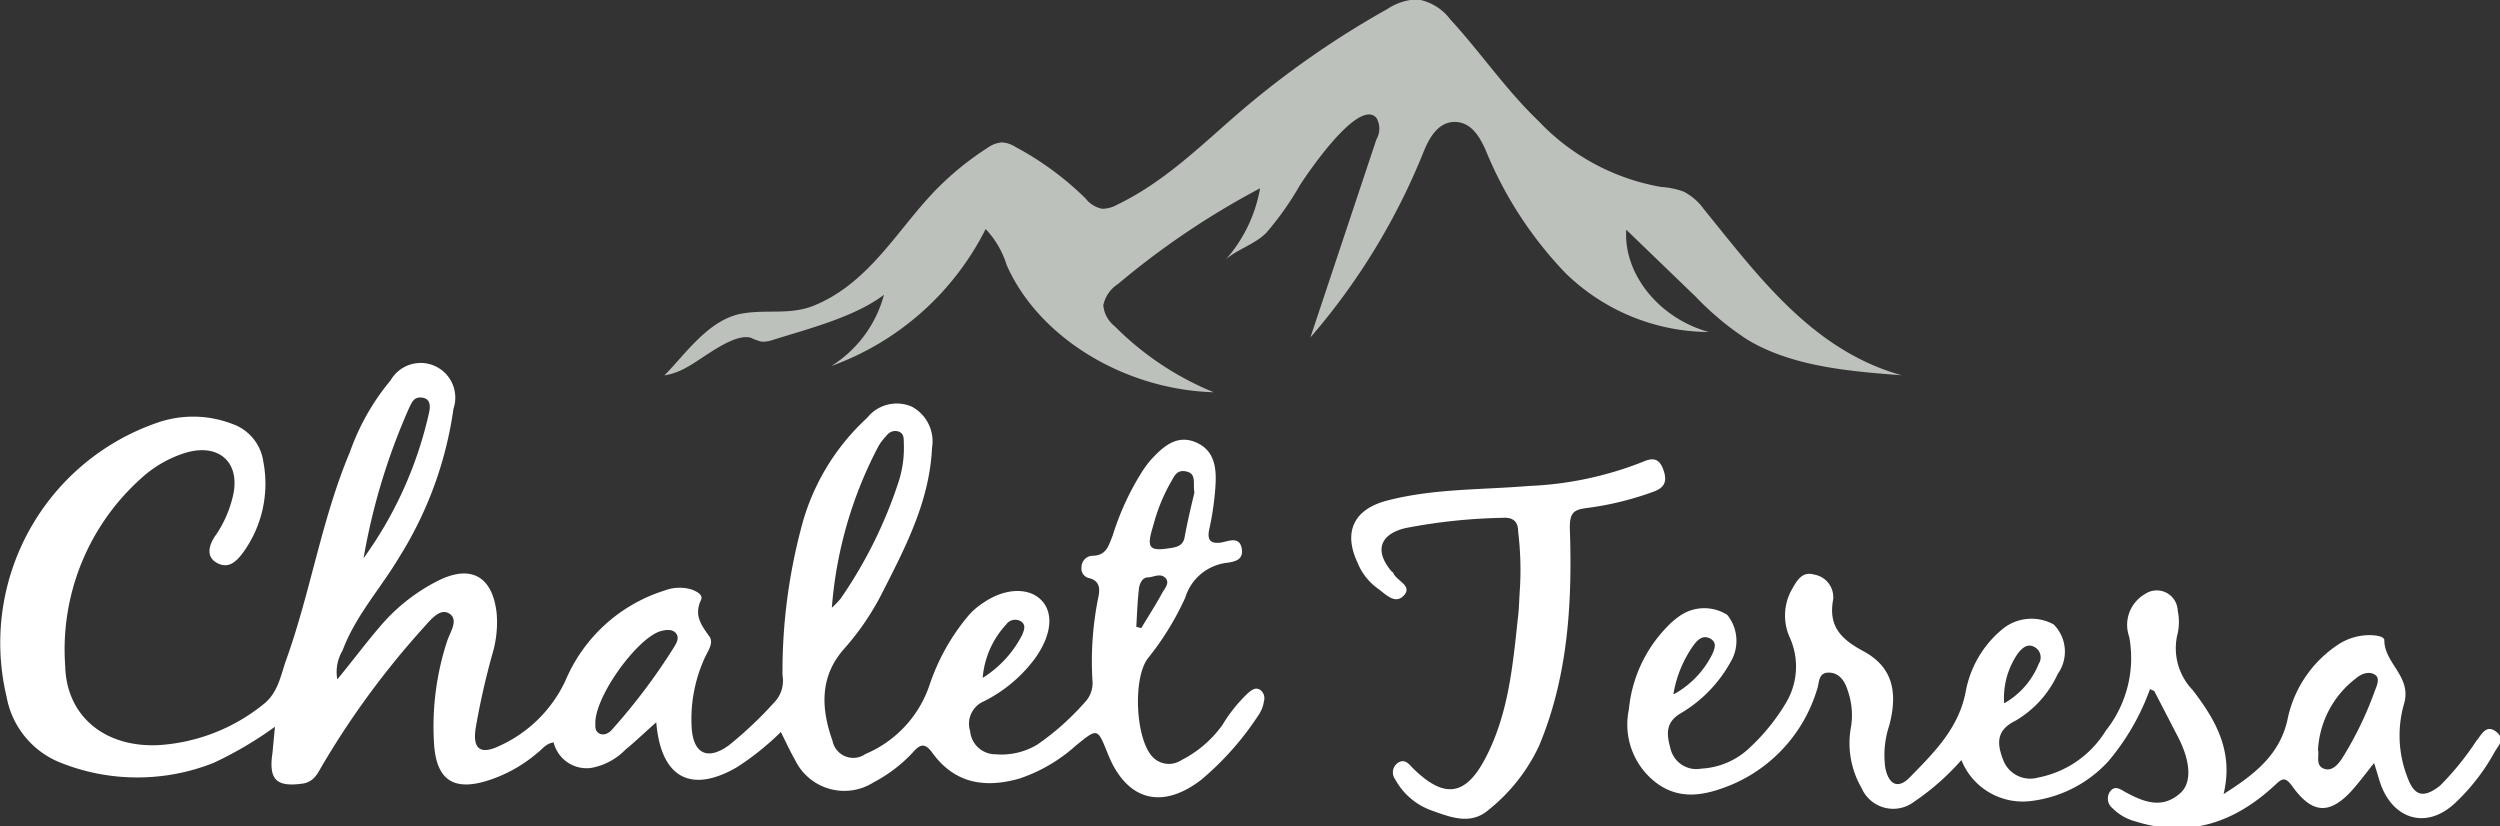 <svg id="Livello_1" data-name="Livello 1" xmlns="http://www.w3.org/2000/svg" viewBox="0 0 151.5 50.08"><rect x="0" y="0" width="151.5" height="50.08" fill="#333333" stroke="none"/><defs><style>.cls-1{fill:#fff;}.cls-2{fill:#bdc1bc;}</style></defs><title>logo-chalet-Teresa</title><path class="cls-1" d="M19.11,54.05a22.27,22.27,0,0,1-3.74,2.2A12.54,12.54,0,0,1,6,56.18a5.31,5.31,0,0,1-3.15-3.94,14.11,14.11,0,0,1,9.18-16.63,6.6,6.6,0,0,1,4.47.08A2.84,2.84,0,0,1,18.41,38a7.1,7.1,0,0,1-1.24,5.51c-.43.58-.92,1-1.61.59s-.4-1.17,0-1.71a7,7,0,0,0,1-2.3c.48-2-.78-3.21-2.77-2.67A7.07,7.07,0,0,0,11,39,13.92,13.92,0,0,0,6.4,50.35c.07,3.13,2.49,5,5.73,4.81A11.23,11.23,0,0,0,18.4,52.7c.92-.71,1.06-1.79,1.42-2.78,1.47-4.12,2.13-8.48,3.84-12.53a14,14,0,0,1,2.46-4.33,2.1,2.1,0,0,1,3.81,1.72,22.89,22.89,0,0,1-3.29,9c-1.13,1.9-2.65,3.55-3.43,5.65a2.54,2.54,0,0,0-.32,1.75C23.8,50.08,24.6,49,25.46,48A11.22,11.22,0,0,1,29,45.2c2-1,3.31-.26,3.55,2a6.69,6.69,0,0,1-.27,2.47,45.27,45.27,0,0,0-1,4.44c-.21,1.32.3,1.66,1.48,1.08a8.09,8.09,0,0,0,3.95-3.92,9.66,9.66,0,0,1,6-5.47,2.56,2.56,0,0,1,1.57-.09c.33.1.81.33.65.66-.43.92,0,1.5.51,2.21.29.41-.13.93-.32,1.38a8.94,8.94,0,0,0-.75,4.23c.13,1.54,1,1.88,2.23,1a23.49,23.49,0,0,0,2.89-2.75,1.9,1.9,0,0,0,.38-1.51,33.91,33.91,0,0,1,1.1-8.8A13.67,13.67,0,0,1,55,35.33a2.29,2.29,0,0,1,2.7-.68,2.38,2.38,0,0,1,1.23,2.5c-.15,3.26-1.63,6.06-3.06,8.87a16,16,0,0,1-2.25,3.29C52.11,51,52.2,52.94,52.9,54.9a1.28,1.28,0,0,0,2,.8,6.93,6.93,0,0,0,3.89-4.21,12.91,12.91,0,0,1,2.26-4.07,4.21,4.21,0,0,1,1-.89c1.33-.91,2.81-.94,3.56-.09s.47,2.21-.44,3.47a8.64,8.64,0,0,1-3.12,2.61,1.48,1.48,0,0,0-.81,1.8,1.54,1.54,0,0,0,1.54,1.4,4.22,4.22,0,0,0,2.52-.58,15.69,15.69,0,0,0,2.89-2.57,1.68,1.68,0,0,0,.46-1.36,19.49,19.49,0,0,1,.38-5.11c.09-.51,0-.89-.55-1.05a.59.59,0,0,1-.49-.67.69.69,0,0,1,.64-.69c.87,0,1-.61,1.25-1.23a16.3,16.3,0,0,1,1.75-3.82,6.68,6.68,0,0,1,.54-.74c.75-.81,1.58-1.59,2.76-1.08s1.25,1.65,1.17,2.74A17.52,17.52,0,0,1,75.75,42c-.17.7,0,1,.75.88.46-.1,1.07-.36,1.2.37s-.48.81-1,.88a3,3,0,0,0-2.42,2.09A17.24,17.24,0,0,1,72,49.92c-.9,1.21-.74,4.81.27,5.93a1.37,1.37,0,0,0,1.78.22,6.87,6.87,0,0,0,2.48-2.13A9.16,9.16,0,0,1,78.09,52c.21-.17.43-.36.72-.19a.63.63,0,0,1,.23.71,1.88,1.88,0,0,1-.27.74,17.79,17.79,0,0,1-3.52,4c-2.41,1.86-4.55,1.25-5.67-1.58-.63-1.57-.61-1.56-1.93-.49a9.73,9.73,0,0,1-3.42,2c-2.11.6-3.93.3-5.28-1.56-.4-.55-.69-.58-1.13-.08a8.87,8.87,0,0,1-2.43,1.87,3.31,3.31,0,0,1-4.76-1.36c-.3-.52-.55-1.07-.86-1.69a16.69,16.69,0,0,1-2.64,2.12c-2.79,1.63-4.63.68-4.91-2.71-.68.6-1.26,1.16-1.88,1.67a3.84,3.84,0,0,1-2.09,1.1A2.06,2.06,0,0,1,36,55c-.48.07-.69.42-1,.65a8.68,8.68,0,0,1-3.08,1.69c-2,.6-3-.09-3.16-2.16a16.64,16.64,0,0,1,.78-6.3c.18-.56.72-1.3.15-1.68s-1.16.39-1.56.83A51.22,51.22,0,0,0,22,56.36c-.28.47-.48,1-1.17,1.13-1.65.24-2.12-.23-1.86-1.91C19,55.18,19.05,54.76,19.11,54.05Zm33.75-7.21a5.49,5.49,0,0,0,.53-.55,27.36,27.36,0,0,0,3.52-7.1,6.7,6.7,0,0,0,.31-2.36c0-.27,0-.56-.32-.67a.64.64,0,0,0-.71.23,3.68,3.68,0,0,0-.49.63A25.12,25.12,0,0,0,52.86,46.84Zm-28.38-3a23.9,23.9,0,0,0,3.95-8.73c.09-.37.17-.91-.37-1s-.66.31-.83.65A38.5,38.5,0,0,0,24.48,43.85Zm14.05,9.89c0,.27-.05.56.22.72s.6,0,.79-.23a36.51,36.51,0,0,0,3.76-5c.15-.25.34-.57.11-.84s-.64-.21-1-.1C41,48.79,38.6,52.1,38.53,53.74Zm36.3-13.87c-.1-.56.15-1.14-.49-1.28s-.76.38-1,.76a10.84,10.84,0,0,0-1,2.51c-.44,1.41-.27,1.6,1.18,1.35.37-.07.62-.2.71-.59C74.4,41.66,74.63,40.7,74.83,39.87ZM62,51.09a6.6,6.6,0,0,0,2.39-2.6c.12-.29.25-.6-.06-.82a.67.67,0,0,0-.91.19A5.4,5.4,0,0,0,62,51.09ZM71.31,48l.3.07c.43-.71.88-1.41,1.27-2.13.15-.27.49-.62.18-.92S72.33,45,72,45s-.52.41-.54.77C71.38,46.51,71.35,47.25,71.31,48Z" transform="translate(-2.45 -10.01)"/><path class="cls-1" d="M121.31,56.07a15.06,15.06,0,0,1-2.87,2.53,2.09,2.09,0,0,1-3.18-.84,5.41,5.41,0,0,1-.63-3.75,4.5,4.5,0,0,0-.2-2.13c-.16-.55-.5-1.11-1.16-1.11s-.56.64-.7,1a9.13,9.13,0,0,1-5.25,5.82c-1.53.62-3.08.95-4.54-.17A4.44,4.44,0,0,1,101.16,53a8.29,8.29,0,0,1,2.37-5.06,4.79,4.79,0,0,1,.69-.59,2.6,2.6,0,0,1,2.9-.08,2.5,2.5,0,0,1,.19,2.88,8.19,8.19,0,0,1-3,3.08c-1,.58-.84,1.37-.62,2.18a1.61,1.61,0,0,0,1.85,1.18,4.6,4.6,0,0,0,2.79-1.13,12.35,12.35,0,0,0,2.37-2.89,4.28,4.28,0,0,0,.2-3.95,3.23,3.23,0,0,1,.12-2.86c.31-.54.62-1.15,1.37-.93a1.39,1.39,0,0,1,1.15,1.51c-.31,1.64.51,2.42,1.81,3.12,1.7.91,2.16,2.35,1.59,4.51a5.66,5.66,0,0,0-.24,2.58c.21,1,.76,1.3,1.47.58,1.48-1.51,3-3,3.41-5.25a6.41,6.41,0,0,1,2.14-3.68,2.78,2.78,0,0,1,3.18-.35,2.33,2.33,0,0,1,.25,3,6.33,6.33,0,0,1-2.57,2.84c-1.16.57-1.12,1.37-.75,2.34a1.75,1.75,0,0,0,2.13,1.1,6.18,6.18,0,0,0,4.1-2.84,7.07,7.07,0,0,0,1.42-5.69,2.15,2.15,0,0,1,.94-2.58,1.27,1.27,0,0,1,2,1,3.28,3.28,0,0,1,0,1.36,3.65,3.65,0,0,0,.91,3.45c1.35,1.77,2.5,3.67,1.87,6.3,1.9-1.2,3.4-2.39,3.87-4.5a7.14,7.14,0,0,1,3.12-4.59,3.46,3.46,0,0,1,1.84-.54c.35,0,.91.06.91.31,0,1.41,1.69,2.2,1.19,3.87a6.94,6.94,0,0,0,.19,4.38c.43,1.22,1,1.34,2,.56a17.49,17.49,0,0,0,2.21-2.73c.3-.35.57-1,1.17-.55s.15.85-.07,1.23a12.45,12.45,0,0,1-2.44,3.14c-1.66,1.53-3.63,1-4.44-1.09-.14-.38-.24-.78-.43-1.37-.49.61-.86,1.11-1.27,1.58-1.38,1.56-2.45,1.54-3.67-.15-.43-.59-.6-.54-1.07-.09-2.42,2.25-5.19,3.23-8.48,2.19a3.06,3.06,0,0,1-1.36-.79.75.75,0,0,1-.16-1c.27-.38.57-.2.9,0,1.1.6,2.25,1.09,3.37.08.73-.65.61-2-.2-3.51L133,51.89s-.12-.06-.26-.12a14.23,14.23,0,0,1-2.53,4.38,7.57,7.57,0,0,1-4.67,2.4A4,4,0,0,1,121.31,56.07Zm21.61-.62c.09.34-.17.94.35,1.14s.91-.3,1.16-.7a21.27,21.27,0,0,0,1.93-4c.14-.36.34-.79,0-1s-.79-.07-1.13.22A5.86,5.86,0,0,0,142.92,55.45Zm-19-2.83A4.79,4.79,0,0,0,126,50.23a.71.71,0,0,0-.24-1c-.41-.24-.72,0-1,.34A4.74,4.74,0,0,0,123.9,52.62Zm-20-.56a5.6,5.6,0,0,0,2.26-2.34c.17-.35.35-.76-.07-1s-.73,0-1,.35A7.13,7.13,0,0,0,103.86,52.06Z" transform="translate(-2.45 -10.01)"/><path class="cls-1" d="M94.54,45.93a19,19,0,0,0-.09-3.7c0-.63-.32-.88-.93-.84a34.22,34.22,0,0,0-5.89.62c-1.6.38-1.9,1.42-.82,2.66,0,0,.06,0,.08.08.21.47,1.18.76.63,1.35s-1.15-.14-1.65-.48a3.58,3.58,0,0,1-1.16-1.53c-.86-1.84-.23-3.21,1.78-3.74,2.82-.74,5.73-.65,8.6-.89A21.09,21.09,0,0,0,102,38c.63-.28,1-.2,1.24.45s.15,1.09-.57,1.35a18.71,18.71,0,0,1-4.09,1c-.77.1-1,.29-1,1.2.16,4.5-.1,9-1.86,13.2a10.81,10.81,0,0,1-3.09,3.91c-1.09.93-2.34.4-3.47,0A4.07,4.07,0,0,1,87,57.24a.7.7,0,0,1,.16-1c.37-.25.62,0,.87.28,1.93,1.93,3.25,1.76,4.48-.65,1.33-2.59,1.61-5.44,1.91-8.28C94.5,47,94.51,46.44,94.54,45.93Z" transform="translate(-2.45 -10.01)"/><path class="cls-2" d="M42.71,32.76a4,4,0,0,0,1.39-.51c.87-.45,2.84-2.12,3.88-1.76a3.33,3.33,0,0,0,.6.22,1.68,1.68,0,0,0,.7-.1c2.14-.67,5-1.4,6.74-2.74a7.32,7.32,0,0,1-3.19,4.32,16.9,16.9,0,0,0,9.35-8.3,5.55,5.55,0,0,1,1.27,2.17c1.92,4.38,7.1,7.56,12.55,7.72a18.13,18.13,0,0,1-6-4,1.83,1.83,0,0,1-.69-1.27,2,2,0,0,1,.88-1.28,48.74,48.74,0,0,1,8.62-5.81,8.8,8.8,0,0,1-2.15,4.4c.57-.64,1.89-1,2.56-1.74a18.23,18.23,0,0,0,2-2.84c.39-.61,3.55-5.32,4.64-4.09a1.3,1.3,0,0,1,0,1.31q-2,6-4,12a40,40,0,0,0,6.86-11.25c.33-.82.87-1.81,1.88-1.81s1.52.91,1.87,1.68a23.63,23.63,0,0,0,4.84,7.47A12.53,12.53,0,0,0,106,30.13c-3-.83-5.17-3.5-5-6.2L105.22,28a17.56,17.56,0,0,0,3.1,2.58c2.67,1.62,6.11,1.93,9.37,2.17-5.44-1.51-8.74-6.08-12-10.08a3.36,3.36,0,0,0-1.24-1.06,4.91,4.91,0,0,0-1.33-.27,13.39,13.39,0,0,1-7.44-4c-2-1.92-3.49-4.14-5.34-6.15a3.13,3.13,0,0,0-2-1.22,3.48,3.48,0,0,0-1.82.59,55,55,0,0,0-8.8,6.12c-2.4,2.05-4.64,4.33-7.6,5.75a1.76,1.76,0,0,1-.89.23,1.7,1.7,0,0,1-1-.63A18.55,18.55,0,0,0,64,18.92a1.75,1.75,0,0,0-.83-.28,1.71,1.71,0,0,0-.89.34,17.65,17.65,0,0,0-3,2.42c-2.36,2.36-4.11,5.78-7.56,7.15-1.38.54-2.72.22-4.17.44C45.44,29.28,44,31.47,42.71,32.76Z" transform="translate(-2.45 -10.01)"/></svg>